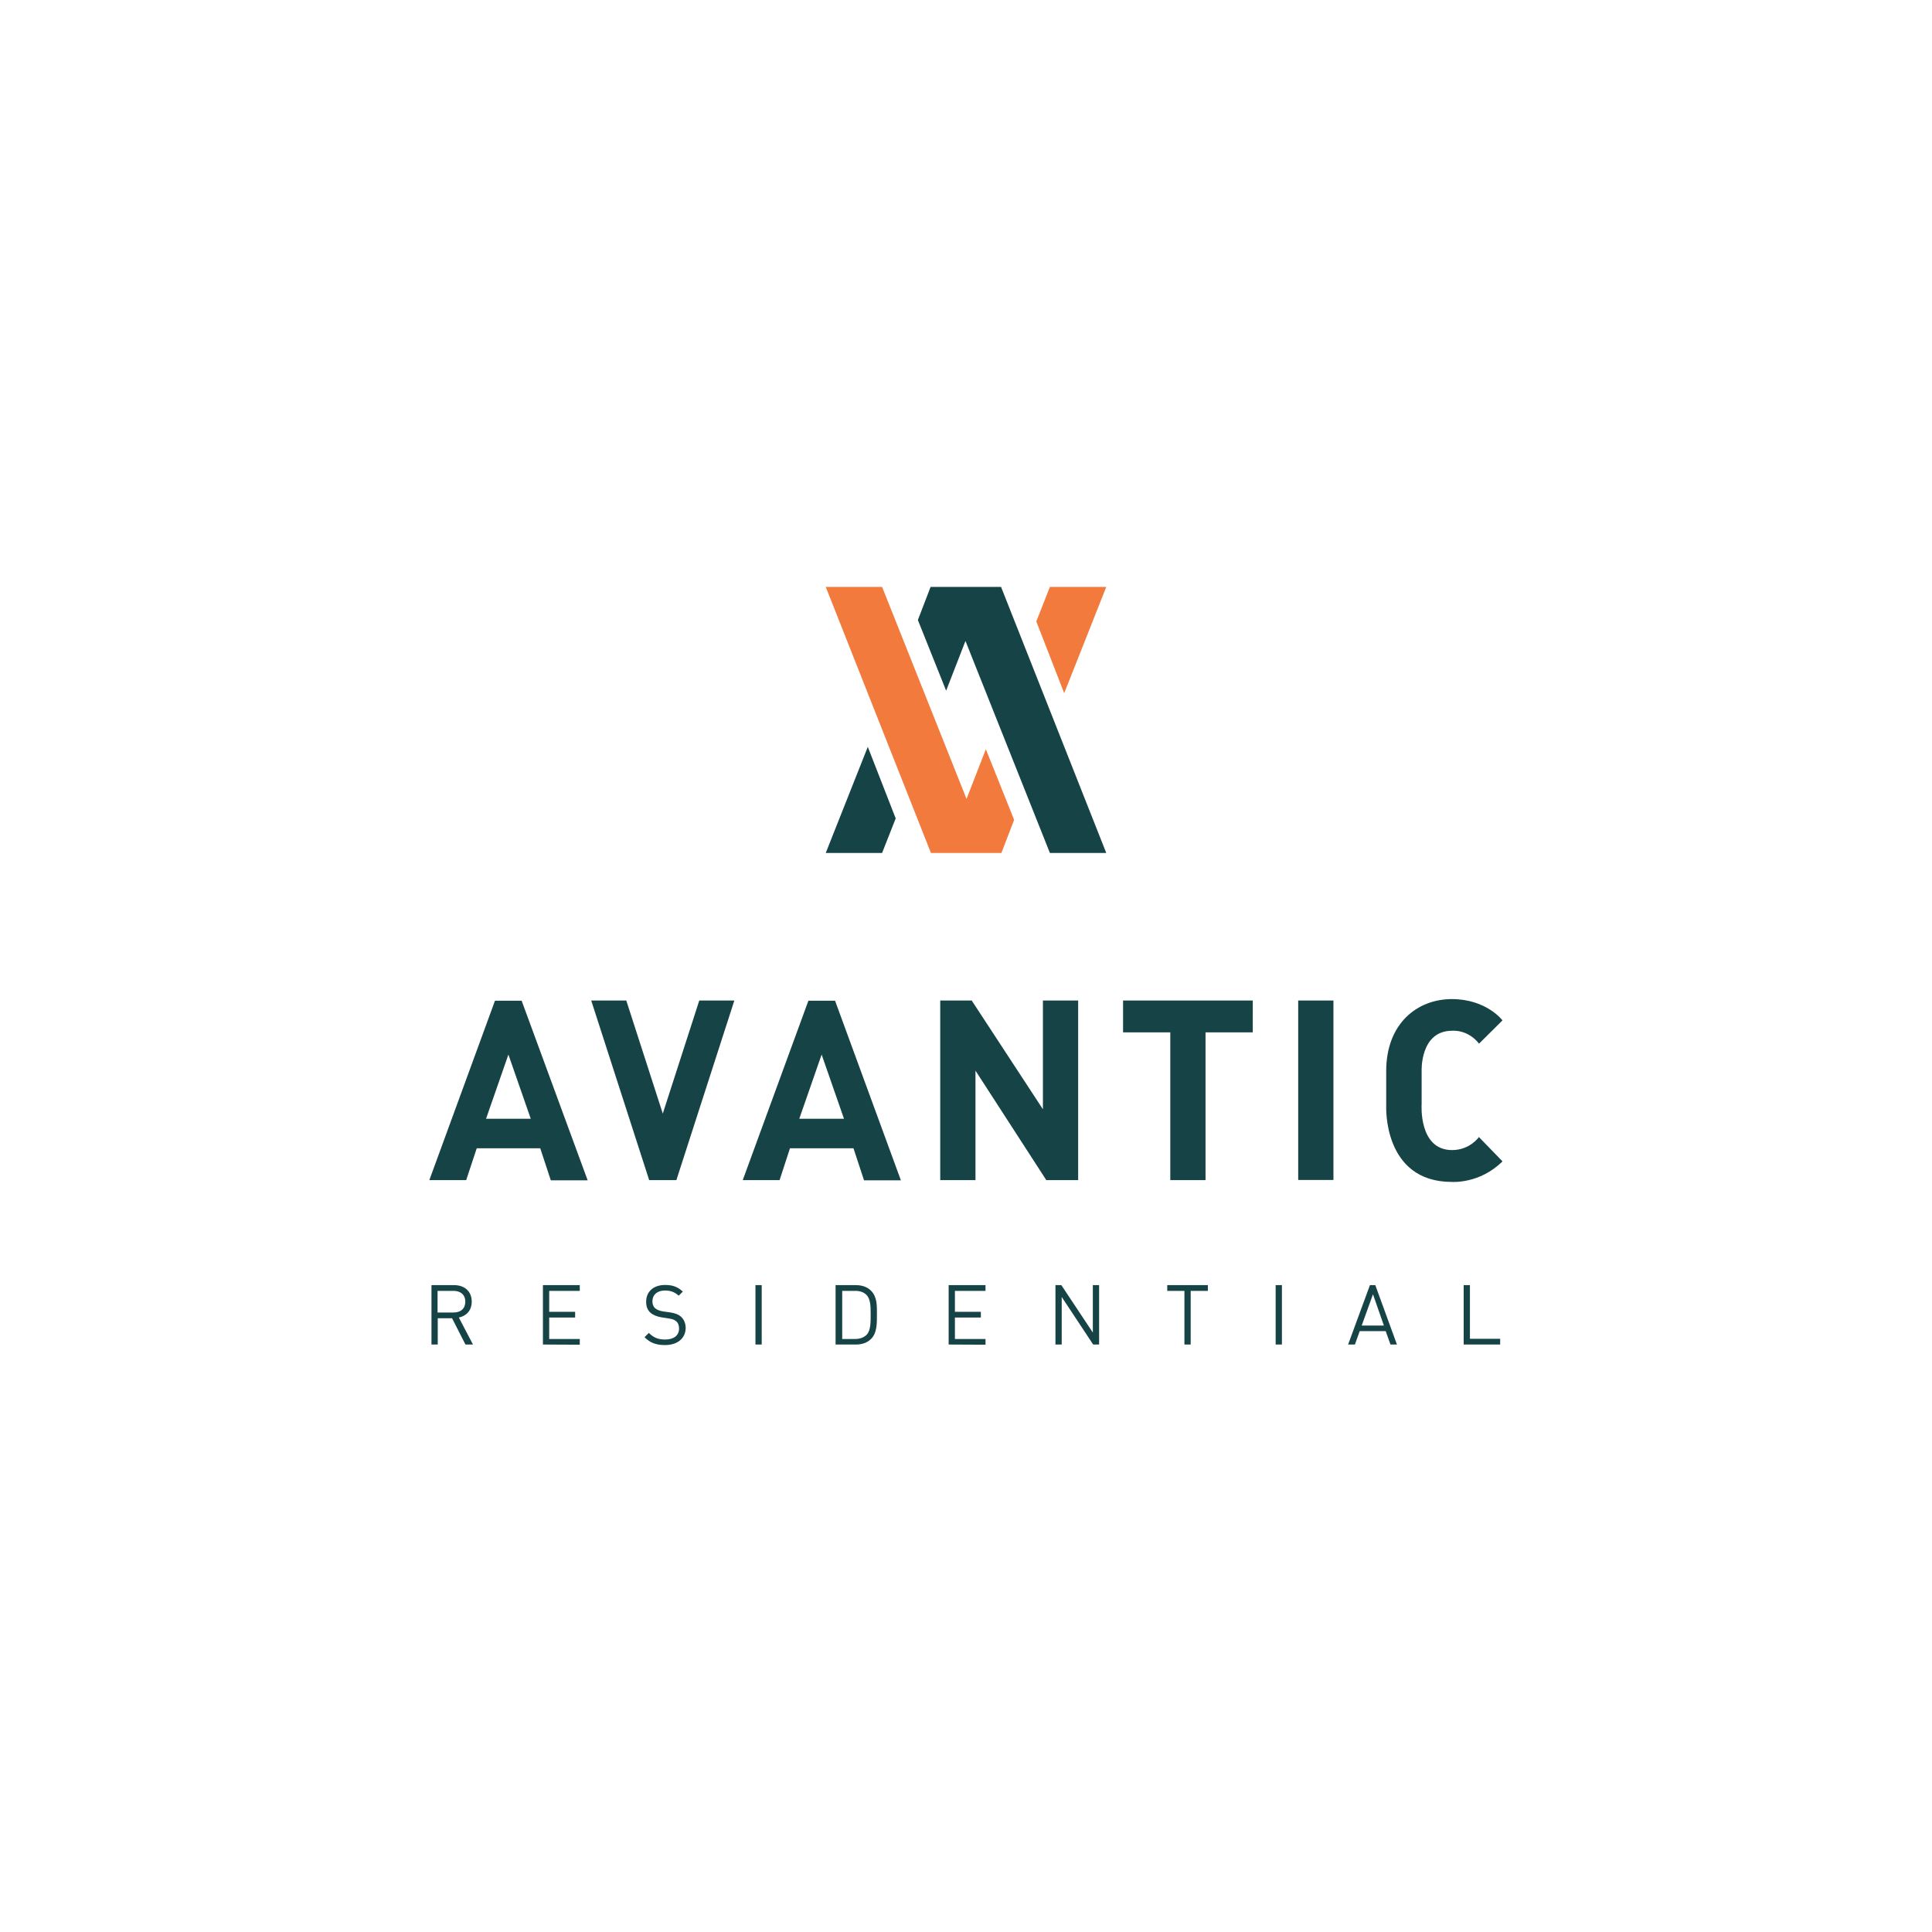 <svg xmlns="http://www.w3.org/2000/svg" xml:space="preserve" id="Layer_1" x="0" y="0" style="enable-background:new 0 0 1080 1080" version="1.1" viewBox="0 0 1080 1080"><style type="text/css">.st0{fill:#f27a3d}.st1{fill:#154346}</style><g><g><path d="M461.6 328.1h31.5l47.2 118.5 10.8-27.8 15.8 39.5-7.1 18.5h-39.4zM618.4 328.1h-31.5l-7.6 19.3 15.6 40.1z" class="st0"/><path d="M461.6 476.8h31.5l7.6-19.3-15.6-40zM618.4 476.8h-31.5l-47.2-118.5-10.8 27.8-15.8-39.5 7.1-18.5h39.4z" class="st1"/></g><path d="M266.5 641.9H302l5.9 17.9h20.6l-36.9-100.4h-14.9L240 659.7h20.6l5.9-17.8zm17.7-52.4 12.5 35.9h-25l12.5-35.9zM441.6 641.9h35.5l5.9 17.9h20.6l-36.8-100.4h-14.9l-36.7 100.3h20.6l5.8-17.8zm17.7-52.4 12.5 35.9h-25l12.5-35.9zM390.9 559.3l-20.4 63.2-20.4-63.2h-19.6l32.4 100.4h15.2l32.4-100.4zM700.3 559.3h-72.5v17.8h26.4v82.6h19.7v-82.6h26.4zM583 559.3v60.8l-39.8-60.8h-17.6v100.4h19.7v-61.2l39.6 61.2h17.8V559.3zM725.7 559.3h19.7v100.3h-19.7zM811.7 642.9c-18.8 0-17-25.6-17-25.6v-18.5s-1-22.6 17-22.6c0 0 8.6-1 15.1 7.2l13.1-13s-8.9-11.9-28.3-11.9-36.7 13.7-36.7 40.2v19.5s-2 42.5 36.7 42.5c0 0 15.6 1.2 28.3-11.5l-13.2-13.6c.1 0-5 7.3-15 7.3z" class="st1"/><g><path d="m260.2 751.6-7.5-14.7h-8v14.7h-3.5v-33.2h12.7c5.8 0 9.8 3.5 9.8 9.2 0 4.9-2.9 8-7.2 8.9l7.9 15.1h-4.2zm-6.7-30h-8.9v12.1h8.9c3.9 0 6.6-2 6.6-6.1 0-3.9-2.7-6-6.6-6zM303.5 751.6v-33.2h20.6v3.2H307v11.7h14.5v3.2H307v12h17.1v3.2l-20.6-.1zM371.7 751.9c-5 0-8.3-1.3-11.4-4.4l2.4-2.4c2.7 2.7 5.3 3.7 9.1 3.7 4.9 0 7.8-2.3 7.8-6.1 0-1.7-.5-3.2-1.6-4.1s-1.9-1.2-4.3-1.6l-3.9-.6c-2.5-.4-4.7-1.3-6.1-2.5-1.7-1.5-2.5-3.5-2.5-6.2 0-5.7 4.1-9.4 10.6-9.4 4.3 0 7.1 1.1 9.9 3.7l-2.3 2.3c-2.1-1.9-4.3-2.9-7.7-2.9-4.4 0-7 2.5-7 6.1 0 1.6.5 2.9 1.5 3.8 1 .9 2.7 1.5 4.5 1.8l3.7.5c3.1.5 4.7 1.1 6.1 2.3 1.8 1.5 2.8 3.8 2.8 6.6-.2 5.8-4.7 9.4-11.6 9.4zM422.3 751.6v-33.2h3.5v33.2h-3.5zM486.9 748.5c-2 2-4.9 3.1-8.4 3.1h-11.4v-33.2h11.4c3.5 0 6.4 1.1 8.4 3.1 3.5 3.5 3.3 8.5 3.3 13.1 0 4.7.2 10.5-3.3 13.9zm-2.4-24.5c-1.7-1.8-3.9-2.4-6.5-2.4h-7.2v26.9h7.2c2.5 0 4.8-.7 6.5-2.4 2.3-2.4 2.2-7.3 2.2-11.4s0-8.3-2.2-10.7zM530.3 751.6v-33.2h20.6v3.2h-17.1v11.7h14.5v3.2h-14.5v12h17.1v3.2l-20.6-.1zM611.1 751.6 593.5 725v26.6H590v-33.2h3.3l17.6 26.5v-26.5h3.5v33.2h-3.3zM665.6 721.6v30h-3.5v-30h-9.6v-3.2h22.7v3.2h-9.6zM713.1 751.6v-33.2h3.5v33.2h-3.5zM777.3 751.6l-2.7-7.5h-14.5l-2.7 7.5h-3.8l12.2-33.2h3l12.1 33.2h-3.6zm-9.8-28.1-6.3 17.5h12.4l-6.1-17.5zM818.2 751.6v-33.2h3.5v30h16.9v3.2h-20.4z" class="st1"/></g></g></svg>